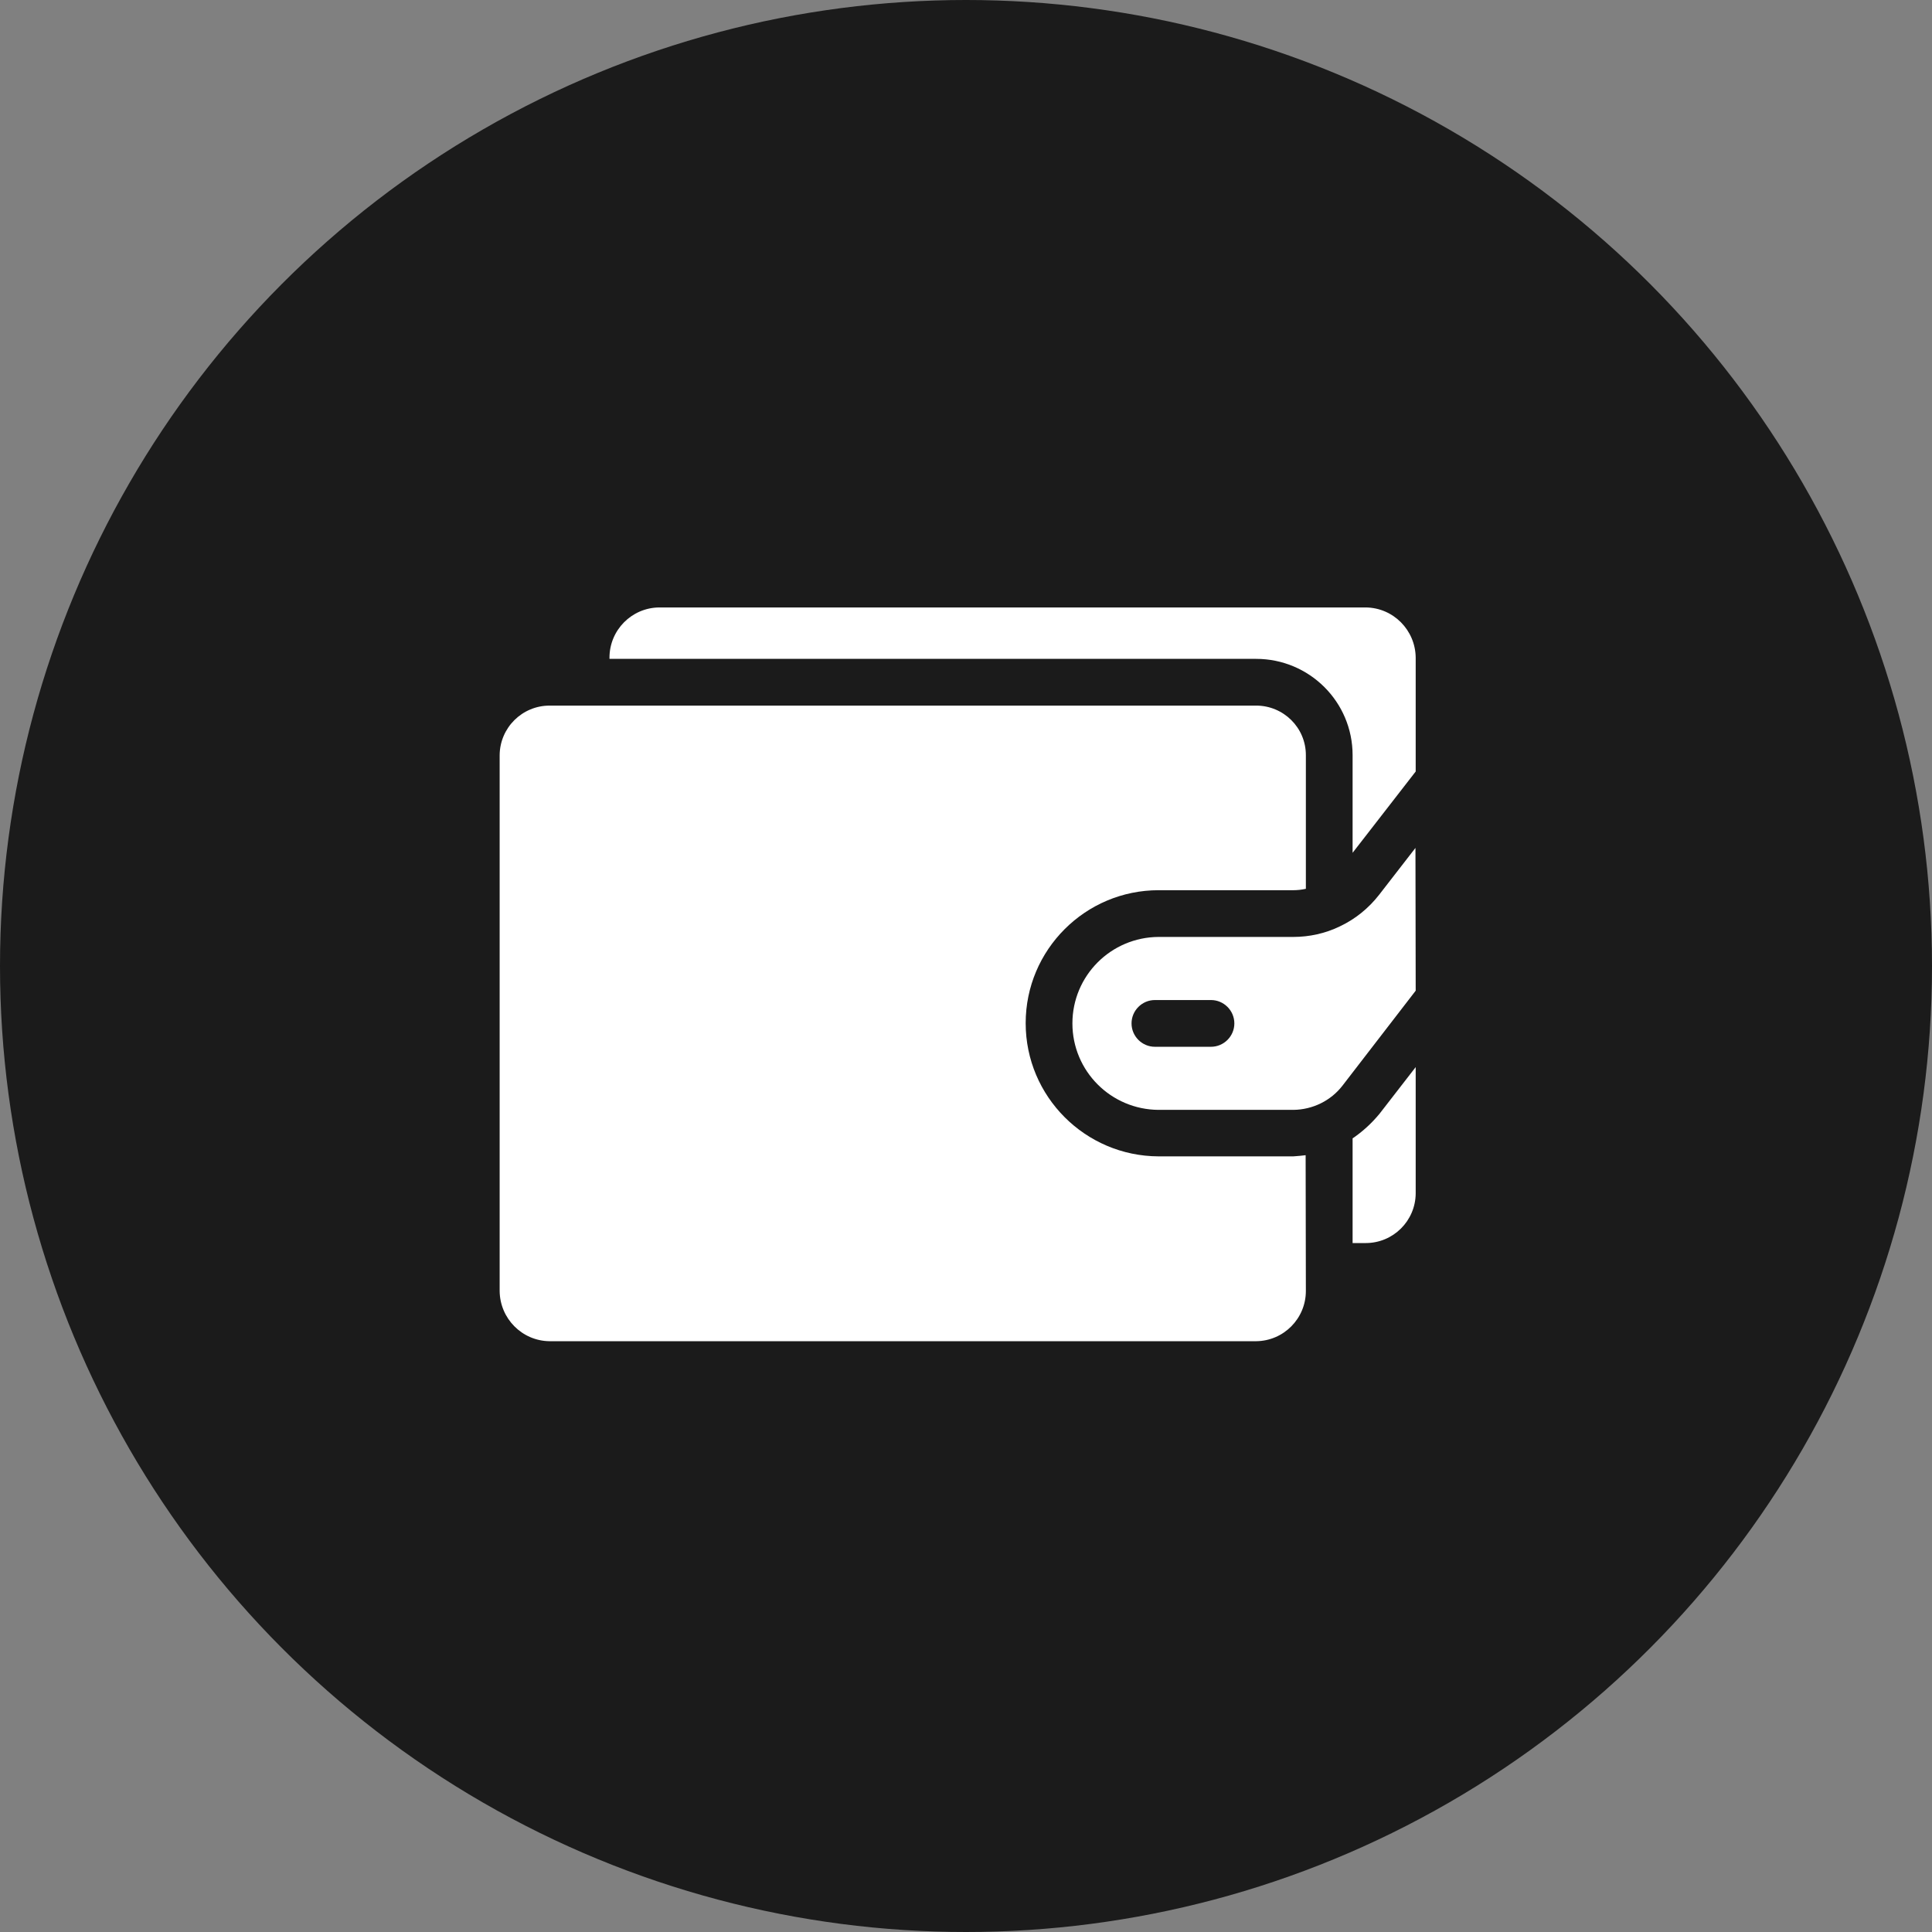 <?xml version="1.0" encoding="UTF-8"?> <svg xmlns="http://www.w3.org/2000/svg" width="116" height="116" viewBox="0 0 116 116" fill="none"><rect x="0" y="0" width="116" height="116" fill="#808080" stroke="none"/> <circle cx="58" cy="58" r="58" fill="#1B1B1B"></circle> <g clip-path="url(#clip0)"> <path d="M82.825 66.876C82.362 67.437 81.815 67.942 81.212 68.349V74.635H81.997C83.653 74.635 84.986 73.302 85 71.66V64.07L82.825 66.876Z" fill="white"></path> <path d="M69.566 53.449H77.662C77.9 53.449 78.153 53.421 78.406 53.365V45.339C78.406 43.684 77.059 42.365 75.417 42.365H33.003C31.347 42.365 30.014 43.698 30 45.339V77.511C30.014 79.167 31.347 80.514 33.003 80.528H75.417C77.073 80.514 78.406 79.167 78.406 77.511L78.392 69.36C78.153 69.388 77.9 69.416 77.648 69.43H69.566C65.161 69.416 61.583 65.838 61.583 61.432C61.583 57.027 65.161 53.449 69.566 53.449Z" fill="white"></path> <path d="M81.998 36.472H39.583C37.927 36.486 36.594 37.833 36.594 39.489V39.559H75.417C78.616 39.559 81.212 42.141 81.212 45.34V51.204L85 46.322V39.489C84.986 37.833 83.653 36.486 81.998 36.472Z" fill="white"></path> <path d="M84.986 50.91L82.811 53.716C82.18 54.53 81.366 55.189 80.44 55.624C79.57 56.045 78.616 56.255 77.648 56.255H69.566C66.704 56.269 64.389 58.584 64.389 61.447C64.389 64.309 66.704 66.624 69.566 66.638H77.662C78.812 66.624 79.907 66.091 80.608 65.179L85 59.482L84.986 50.91ZM72.709 62.85H69.342C68.57 62.85 67.939 62.218 67.939 61.447C67.939 60.675 68.57 60.044 69.342 60.044H72.709C73.481 60.044 74.112 60.675 74.112 61.447C74.112 62.218 73.481 62.85 72.709 62.85Z" fill="white"></path> </g> <defs> <clipPath id="clip0"> <rect x="30" y="31" width="55" height="55" fill="white"></rect> </clipPath> </defs> </svg> 